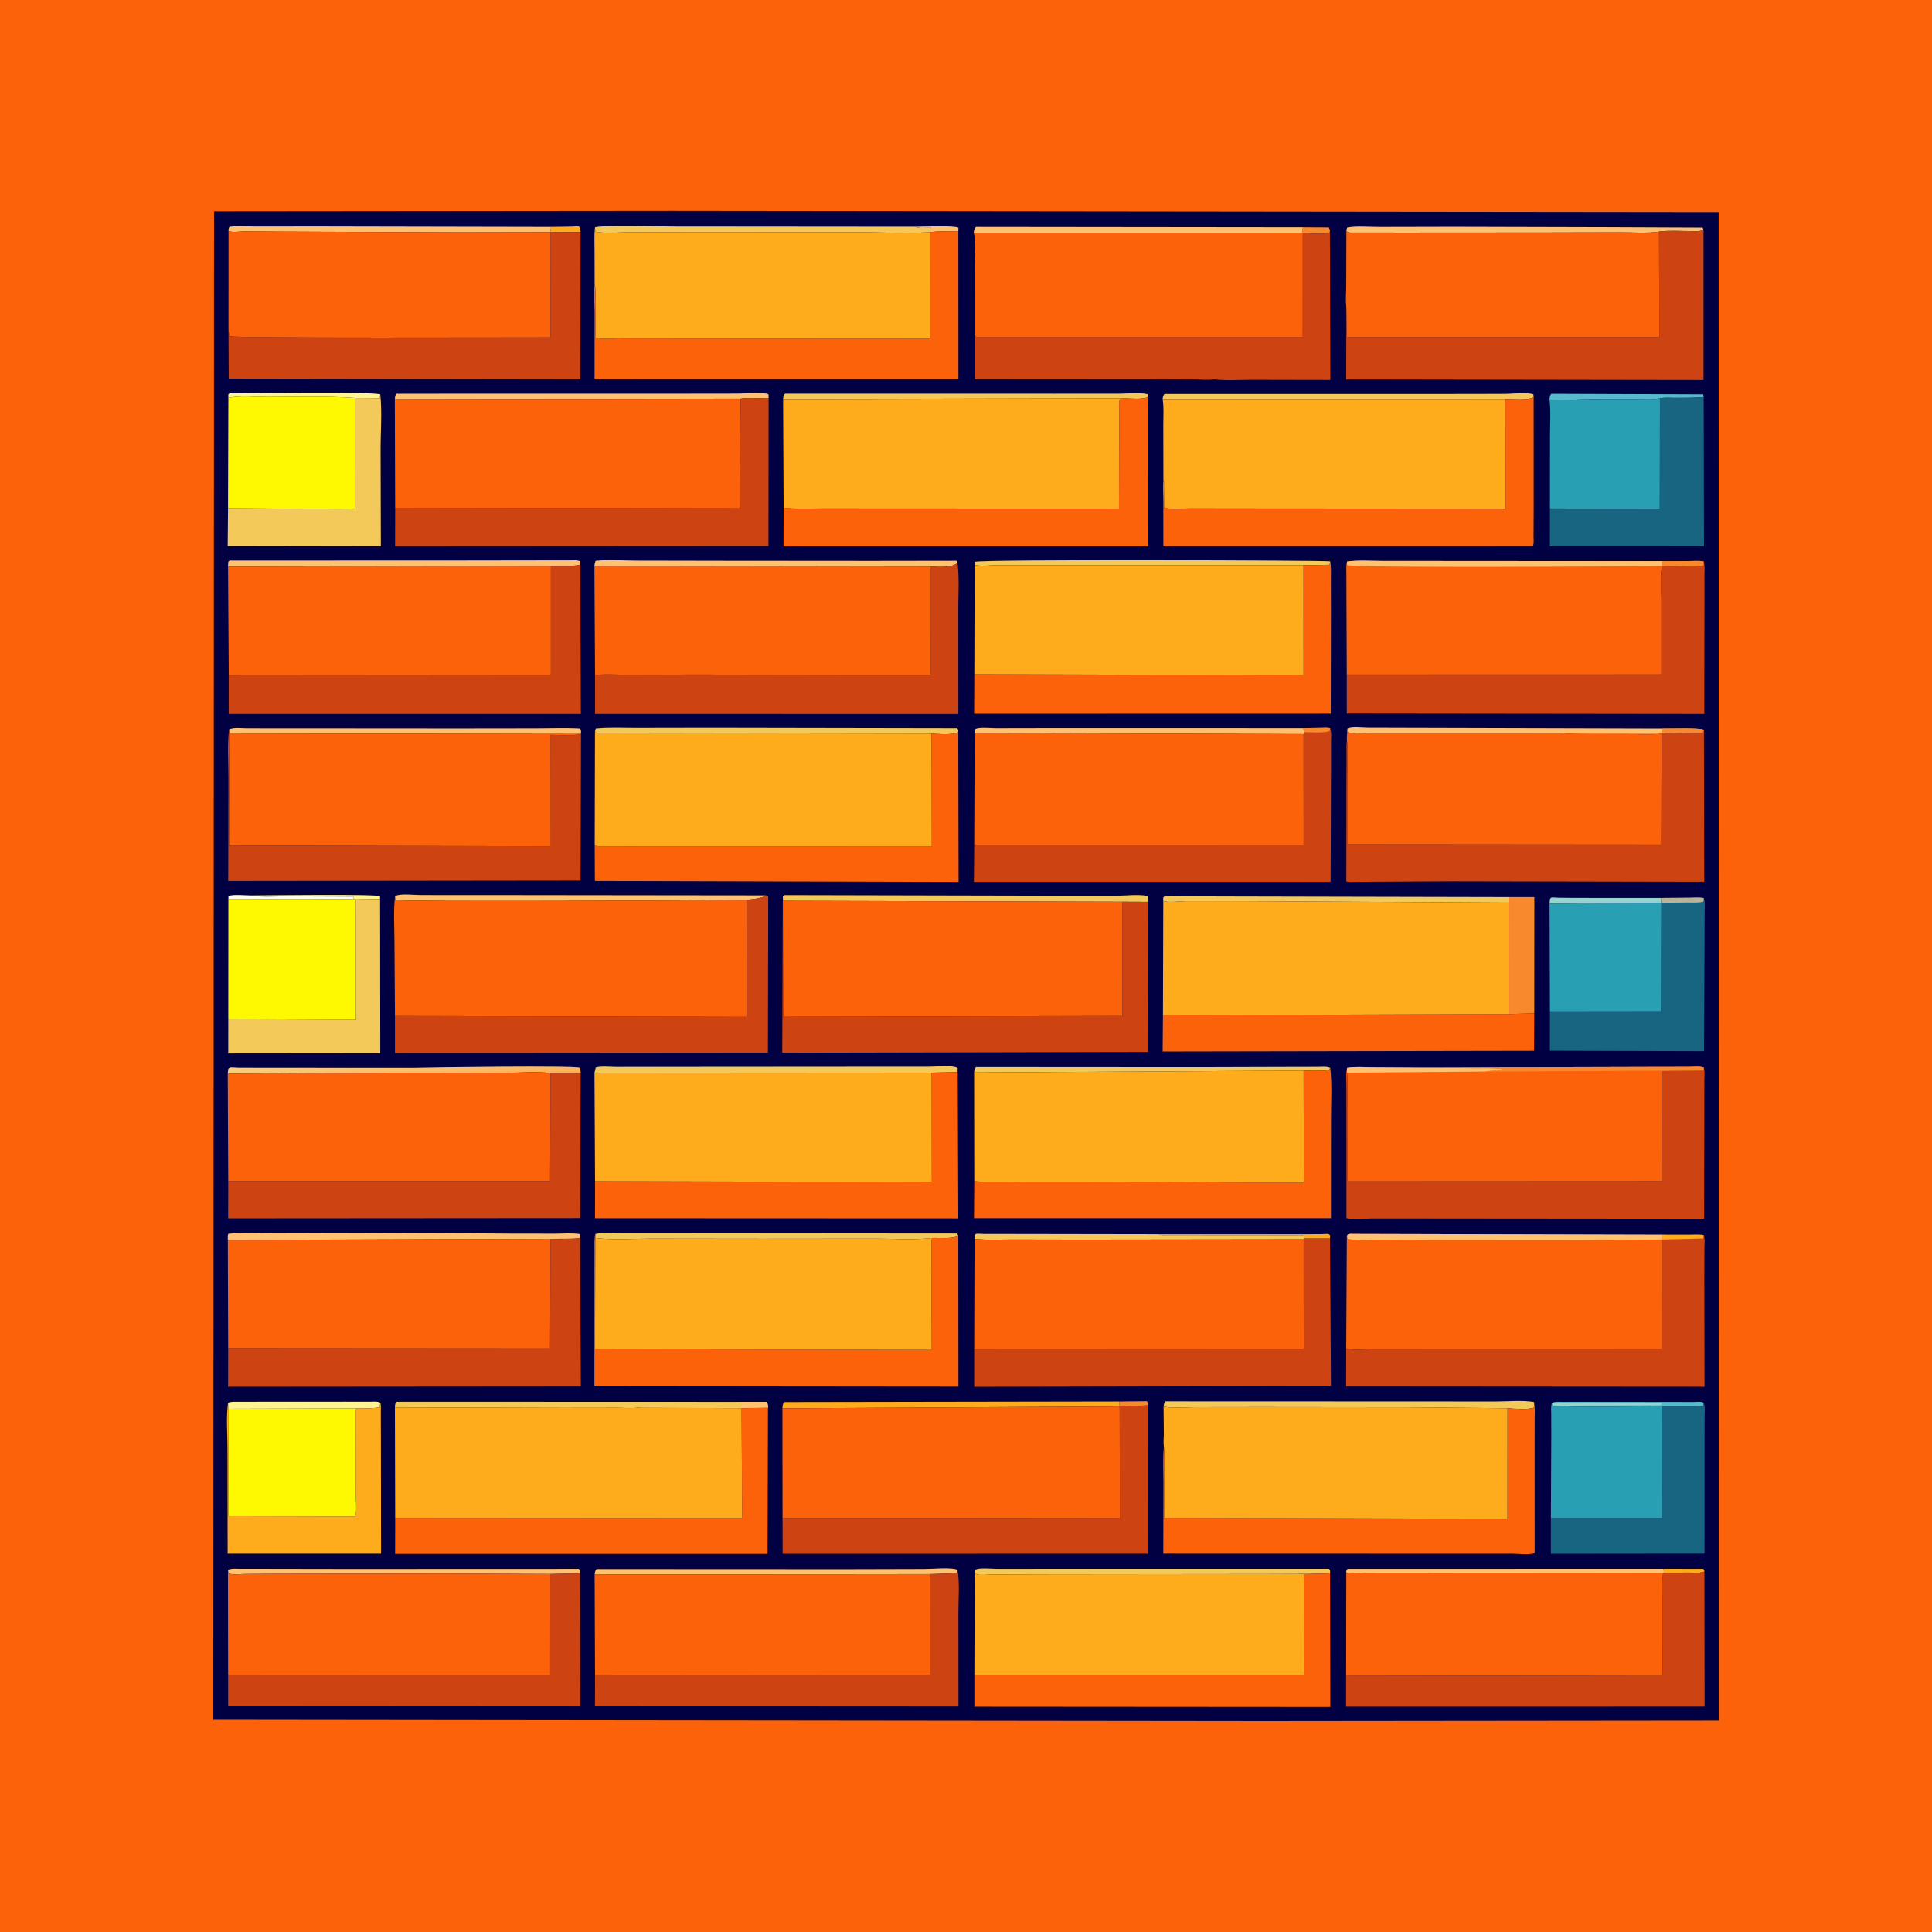 <svg version="1.1" xmlns="http://www.w3.org/2000/svg" style="display: block;" viewBox="0 0 2048 2048" width="1024" height="1024">
<defs>
	<linearGradient id="Gradient1" gradientUnits="userSpaceOnUse" x1="428.455" y1="1144.79" x2="427.585" y2="1124.17">
		<stop class="stop0" offset="0" stop-opacity="1" stop-color="rgb(255,174,81)"/>
		<stop class="stop1" offset="1" stop-opacity="1" stop-color="rgb(247,211,134)"/>
	</linearGradient>
</defs>
<path transform="translate(0,0)" fill="rgb(252,98,9)" d="M -0 -0 L 2048 0 L 2048 2048 L -0 2048 L -0 -0 z"/>
<path transform="translate(0,0)" fill="rgb(1,0,67)" d="M 712.307 223.5 L 1821.83 224.763 L 1822.08 1823.88 L 1339.5 1824.36 L 226.146 1823.08 L 226.884 223.96 L 712.307 223.5 z"/>
<path transform="translate(0,0)" fill="rgb(249,137,45)" d="M 1186.56 1485.66 L 1215.84 1485.36 C 1217.27 1487.49 1216.93 1487.44 1216.83 1489.85 L 1186.92 1491.01 L 1186.56 1485.66 z"/>
<path transform="translate(0,0)" fill="rgb(254,194,112)" d="M 970.261 240.376 C 977.482 240.385 1012.3 238.847 1016 241.512 L 1015.87 244.986 C 1006.14 245.334 995.57 244.786 985.971 246.043 L 986.567 241.5 C 982.914 241.467 972.799 242.343 970.261 240.376 z"/>
<path transform="translate(0,0)" fill="rgb(254,172,28)" d="M 1763.31 1662.98 L 1805.5 1663.03 C 1806.86 1664.72 1806.45 1663.77 1806.76 1665.87 C 1802.46 1667.73 1796.6 1667.01 1791.93 1667.03 L 1763.93 1667.08 L 1763.31 1662.98 z"/>
<path transform="translate(0,0)" fill="rgb(249,137,45)" d="M 1381.13 240.972 L 1408.5 241.13 C 1409.77 243.15 1409.73 243.624 1409.78 246.041 C 1403.81 249.233 1388.18 247.186 1381.03 247.132 L 1380.26 246.89 L 1381.13 240.972 z"/>
<path transform="translate(0,0)" fill="rgb(254,172,28)" d="M 584.148 240.582 L 607.079 240.212 C 608.453 240.19 612.302 239.674 613.5 240.108 C 614.142 240.342 614.503 241.036 615.005 241.5 L 615.466 246.011 L 583.823 246.172 L 583.287 246.081 L 584.148 240.582 z"/>
<path transform="translate(0,0)" fill="rgb(254,244,145)" d="M 265.456 949.243 C 282.168 949.168 399.687 947.638 402.781 950.089 L 402.913 953.012 L 377.029 953.416 L 375.063 953.014 L 374.587 950.493 L 303.122 950.169 C 290.995 950.125 277.289 951.366 265.456 949.243 z"/>
<path transform="translate(0,0)" fill="rgb(254,172,28)" d="M 1228.23 1308.31 L 1377.27 1308.3 L 1400.49 1308.28 C 1402.09 1308.27 1407.2 1307.71 1408.5 1308.25 C 1409.1 1308.5 1409.5 1309.09 1410 1309.5 L 1409.89 1312.9 L 1382.14 1312.9 L 1381.84 1310.08 C 1379.67 1308.88 1377.26 1309.34 1374.8 1309.34 L 1352.68 1309.33 L 1259.31 1309.26 L 1237.79 1309.25 C 1234.47 1309.24 1231.28 1309.73 1228.23 1308.31 z"/>
<path transform="translate(0,0)" fill="rgb(255,255,238)" d="M 242.104 952.895 L 242.223 950.082 C 245.319 947.74 260.767 949.216 265.456 949.243 C 277.289 951.366 290.995 950.125 303.122 950.169 L 374.587 950.493 L 375.063 953.014 L 242.104 952.895 z"/>
<path transform="translate(0,0)" fill="rgb(151,211,207)" d="M 1642.61 957.895 L 1642.99 953 C 1643.49 952.503 1643.82 951.714 1644.5 951.51 C 1645.94 951.076 1649.76 951.6 1651.38 951.624 L 1669.75 951.825 L 1761.13 951.854 L 1761.07 956.951 L 1642.61 957.895 z"/>
<path transform="translate(0,0)" fill="rgb(254,244,145)" d="M 242.09 421.869 L 242.047 418 L 243.5 416.957 C 262.981 416.942 396.415 414.958 403.144 418.118 L 402.5 422.058 L 376.69 421.908 C 345.727 419.843 314.113 420.77 283.078 420.843 C 270.547 420.872 254.14 419.026 242.09 421.869 z"/>
<path transform="translate(0,0)" fill="rgb(87,187,203)" d="M 1645.13 1487.18 C 1648.5 1485.51 1652.38 1486.07 1656.05 1486.06 L 1677.98 1486.04 L 1770.86 1486.14 L 1794.69 1486.19 C 1797.62 1486.2 1801.62 1485.68 1804.37 1486.3 L 1806.04 1486.91 L 1805.5 1490.65 L 1761.97 1490.61 C 1748.99 1490.81 1649.46 1492.22 1645.35 1489.89 L 1645.13 1487.18 z"/>
<path transform="translate(0,0)" fill="rgb(151,211,207)" d="M 1645.13 1487.18 L 1730.53 1487.21 L 1751.47 1487.3 C 1754.75 1487.31 1758.55 1486.82 1761.59 1488.05 L 1760.5 1489.59 L 1681.18 1489.94 C 1669.66 1489.94 1656.72 1491.22 1645.35 1489.89 L 1645.13 1487.18 z"/>
<path transform="translate(0,0)" fill="rgb(87,187,203)" d="M 1642.56 423.526 C 1642.9 420.895 1642.69 419.571 1644.41 417.434 L 1805.45 418.029 L 1805.98 420.95 C 1795.8 421.846 1785.65 421.747 1775.45 421.756 C 1770.3 421.761 1764.67 421.23 1759.63 422.195 C 1750.75 424.118 1740.2 422.932 1731.03 422.901 L 1683.48 423.051 C 1670.3 423.136 1655.53 424.95 1642.56 423.526 z"/>
<path transform="translate(0,0)" fill="rgb(254,244,145)" d="M 241.734 1487.03 C 245.364 1485.56 249.1 1486.01 252.96 1486 L 277.739 1485.93 L 365.973 1485.89 L 392.047 1485.93 C 394.979 1485.93 399.26 1485.35 401.993 1486.51 L 403.154 1487.05 L 402.5 1491.87 C 394.114 1493.23 385.47 1492.94 376.993 1493 L 241.969 1493.39 L 241.734 1487.03 z"/>
<path transform="translate(0,0)" fill="rgb(254,194,112)" d="M 1427.14 1667.14 C 1427.13 1664.81 1427 1664.79 1428.5 1663.03 L 1763.31 1662.98 L 1763.93 1667.08 L 1762.97 1667.31 L 1669.06 1667.18 L 1527.9 1667.09 L 1459.08 1667.14 C 1448.75 1667.19 1437.29 1668.61 1427.14 1667.14 z"/>
<path transform="translate(0,0)" fill="rgb(243,201,89)" d="M 1032.6 1136.87 C 1032.92 1134.11 1032.79 1133.31 1034.5 1131.19 L 1270.07 1131.34 L 1372.88 1131.04 L 1396.77 1131 C 1401.1 1131 1406.19 1130.3 1410.2 1132.06 L 1408.39 1134.43 C 1399.69 1135.4 1390.65 1134.9 1381.89 1134.85 L 1032.6 1136.87 z"/>
<path transform="translate(0,0)" fill="rgb(243,201,89)" d="M 1033.14 598.979 L 1033.33 595.543 C 1040.4 592.709 1406.35 593.946 1410.13 595.035 L 1409.5 598.73 L 1381.76 599.235 L 1121.94 599.164 L 1058.85 599.119 C 1050.7 599.123 1040.98 600.506 1033.14 598.979 z"/>
<path transform="translate(0,0)" fill="rgb(243,201,89)" d="M 1233.14 955.157 L 1233.06 951.514 C 1233.54 951.072 1233.92 950.483 1234.5 950.186 C 1236.06 949.39 1245.3 950.18 1247.7 950.181 L 1309.18 950.355 L 1599.09 950.989 L 1599.11 956.801 L 1320.62 955.244 L 1257.05 955.247 C 1249.83 955.273 1239.96 956.957 1233.14 955.157 z"/>
<path transform="translate(0,0)" fill="rgb(243,201,89)" d="M 1033.04 1313.14 L 1033.02 1309.51 C 1033.51 1309.03 1033.85 1308.3 1034.5 1308.06 C 1036.12 1307.47 1041.28 1308.06 1043.26 1308.06 L 1070.17 1308.06 L 1228.23 1308.31 C 1231.28 1309.73 1234.47 1309.24 1237.79 1309.25 L 1259.31 1309.26 L 1352.68 1309.33 L 1374.8 1309.34 C 1377.26 1309.34 1379.67 1308.88 1381.84 1310.08 L 1382.14 1312.9 L 1381.94 1313.71 L 1146.45 1314.01 L 1072.85 1313.87 C 1059.8 1313.84 1045.96 1314.72 1033.04 1313.14 z"/>
<path transform="translate(0,0)" fill="rgb(254,194,112)" d="M 241.678 1664.07 C 245.675 1662.33 250.249 1662.98 254.544 1662.98 L 278.389 1662.99 L 368.667 1663.14 L 613.5 1663.05 L 614.901 1664.5 L 614.817 1667.85 L 583.295 1668.54 L 472.396 1668.05 L 296.43 1668.32 L 260.254 1668.5 C 254.877 1668.56 247.29 1669.67 242.192 1667.93 L 241.678 1664.07 z"/>
<path transform="translate(0,0)" fill="rgb(254,194,112)" d="M 242.271 244.873 C 242.164 243.009 242.321 242.163 243.172 240.5 C 252.004 239.084 262.604 240.169 271.598 240.152 L 334.65 240.081 L 584.148 240.582 L 583.287 246.081 L 486.357 246.261 L 303.014 245.522 L 258.611 245.269 C 253.828 245.283 246.573 246.705 242.271 244.873 z"/>
<path transform="translate(0,0)" fill="rgb(243,201,89)" d="M 830.123 423.078 L 830.728 418.5 L 832.5 417.292 L 1118.65 417.329 L 1187.38 417.277 C 1196.3 417.27 1208.08 415.679 1216.47 417.884 L 1216.8 421.03 C 1209.94 423.802 1197.94 422.217 1190.39 422.227 L 830.123 423.078 z"/>
<path transform="translate(0,0)" fill="rgb(254,194,112)" d="M 1033.17 776.996 C 1033.15 775.251 1033.26 774.336 1033.67 772.699 C 1038.73 770.517 1049.98 771.865 1055.7 771.847 L 1112 771.742 L 1381.76 771.775 L 1382.18 776.016 L 1381.86 778.17 L 1033.17 776.996 z"/>
<path transform="translate(0,0)" fill="rgb(243,201,89)" d="M 1232.42 423.044 C 1232.88 420.588 1232.71 419.496 1234.5 417.615 L 1533.49 417.616 L 1595.51 417.514 C 1603.77 417.463 1617.89 415.574 1625.46 417.945 L 1625.75 421.021 C 1620.87 424.587 1602.37 422.893 1595.86 422.883 L 1232.42 423.044 z"/>
<path transform="translate(0,0)" fill="rgb(243,201,89)" d="M 630.697 241.049 C 635.829 238.511 703.053 240.163 713.685 240.161 L 970.261 240.376 C 972.799 242.343 982.914 241.467 986.567 241.5 L 985.971 246.043 C 961.057 247.795 935.111 246.151 910.097 246.097 L 759.035 245.968 L 668.668 246.057 C 657.133 246.066 642.227 247.871 631.043 245.5 L 630.697 241.049 z"/>
<path transform="translate(0,0)" fill="rgb(243,201,89)" d="M 631.085 1308.18 C 639.602 1305.65 652.35 1307.25 661.319 1307.25 L 728.157 1307.3 L 1014.75 1307.53 L 1015.82 1310.08 C 1009.28 1313.64 995.66 1312.01 988.022 1312.34 C 968.8 1314.51 947.746 1312.97 928.325 1312.99 L 807.864 1313.1 L 691.234 1312.96 C 671.564 1312.96 650.474 1314.69 631.053 1312.29 L 631.085 1308.18 z"/>
<path transform="translate(0,0)" fill="rgb(254,194,112)" d="M 1427.24 244.94 C 1427.3 243.469 1427.6 242.593 1428.08 241.22 C 1438.57 239.342 1451.37 240.66 1462.09 240.625 L 1541.3 240.459 L 1704.51 240.874 L 1804.91 241.297 L 1805.8 243.963 C 1801.65 245.473 1796.7 244.94 1792.31 244.968 C 1781.39 245.035 1769.45 244.063 1758.66 245.491 L 1757.31 245.779 C 1744.59 247.319 1730.34 246.234 1717.44 246.275 L 1635.29 246.463 L 1488.37 246.563 L 1431 246.506 C 1429.45 246.436 1428.45 245.84 1427.24 244.94 z"/>
<path transform="translate(0,0)" fill="rgb(243,201,89)" d="M 1033.22 1666.96 L 1033.92 1663.98 C 1038.3 1661.5 1051.04 1663.03 1056.68 1663.02 L 1127.92 1662.99 L 1408.5 1662.99 L 1409.93 1664 L 1409.97 1667.84 L 1392.82 1668.31 C 1387.59 1667.64 1381.34 1668.4 1376 1668.46 L 1343.58 1668.58 L 1106.71 1668.85 L 1051.29 1669.09 C 1047.74 1669.1 1038.37 1670.2 1035.5 1668.93 C 1034.58 1668.53 1033.98 1667.62 1033.22 1666.96 z"/>
<path transform="translate(0,0)" fill="rgb(254,194,112)" d="M 1428.15 775.933 L 1428.35 772.288 C 1432.58 769.789 1444.27 771.325 1449.7 771.331 L 1512.68 771.495 L 1762.02 772.151 C 1769.06 772.363 1803.04 771.17 1805.72 773.44 L 1806.23 774.015 L 1805 776.724 L 1776.28 777.072 C 1771.52 777.075 1765.98 776.469 1761.4 777.525 C 1749.61 779.418 1735.52 778.018 1723.49 777.985 C 1700.42 777.922 1676.99 778.604 1653.98 777.181 L 1497.25 777.149 L 1450.52 777.117 C 1443.7 777.104 1434.38 778.385 1428.15 775.933 z"/>
<path transform="translate(0,0)" fill="rgb(249,137,45)" d="M 1762.02 772.151 C 1769.06 772.363 1803.04 771.17 1805.72 773.44 L 1806.23 774.015 L 1805 776.724 L 1776.28 777.072 C 1771.52 777.075 1765.98 776.469 1761.4 777.525 C 1749.61 779.418 1735.52 778.018 1723.49 777.985 C 1700.42 777.922 1676.99 778.604 1653.98 777.181 C 1662.4 776.169 1671.65 776.917 1680.18 776.94 L 1736.6 777.29 C 1744.47 777.296 1753.79 778.073 1761.48 776.5 L 1762.02 772.151 z"/>
<path transform="translate(0,0)" fill="rgb(254,194,112)" d="M 630.323 1669.08 C 630.741 1666.32 630.612 1665.37 632.5 1663.24 L 896.68 1663.36 L 979.739 1663.14 C 989.778 1663.12 1002.18 1661.64 1012 1663.14 C 1013.44 1663.36 1013.84 1663.62 1015.01 1664.16 L 1014.5 1667.68 L 986.054 1668.64 L 630.323 1669.08 z"/>
<path transform="translate(0,0)" fill="rgb(254,194,112)" d="M 418.744 950.097 C 419.861 949.451 420.063 949.243 421.512 948.929 C 428.377 947.443 439.295 948.831 446.546 948.823 L 518 948.84 L 811.996 949.176 C 807.679 952.572 797.478 953.081 791.951 953.753 C 754.01 954.597 422.501 955.952 419.099 954 L 418.744 950.097 z"/>
<path transform="translate(0,0)" fill="rgb(243,201,89)" d="M 630.694 775.126 L 631.542 772.19 C 645.421 770.716 660.191 771.579 674.17 771.529 L 753.562 771.392 L 1014.5 771.851 C 1016.26 773.601 1015.75 773.717 1015.79 776.072 C 1009.95 779.533 994.331 777.943 987.419 777.657 L 632.526 777.077 L 630.694 775.126 z"/>
<path transform="translate(0,0)" fill="rgb(243,201,89)" d="M 829.997 954.856 L 829.881 950 C 831.954 948.566 831.633 948.88 833.972 948.883 L 1113.75 949.508 L 1183.68 949.535 C 1193.38 949.496 1206.17 947.881 1215.57 949.643 L 1216.5 949.879 L 1217.3 955.958 L 1189.6 955.842 L 829.997 954.856 z"/>
<path transform="translate(0,0)" fill="rgb(254,194,112)" d="M 1032.18 246.81 C 1032.69 244.136 1032.53 242.589 1034.5 240.592 L 1381.13 240.972 L 1380.26 246.89 L 1032.18 246.81 z"/>
<path transform="translate(0,0)" fill="url(#Gradient1)" d="M 438.247 1131.99 C 455.257 1131.48 610.695 1129.31 615.007 1132 L 615.635 1137.68 L 583.614 1137.66 C 570.042 1135.43 553.554 1137.17 539.584 1137.16 L 413.581 1137.11 L 241.428 1138.11 L 242.023 1133 C 242.515 1132.61 242.914 1132.06 243.5 1131.83 C 245.181 1131.18 250.825 1131.85 252.818 1131.86 L 284.546 1131.92 L 438.247 1131.99 z"/>
<path transform="translate(0,0)" fill="rgb(254,172,28)" d="M 829.392 1492.88 C 829.715 1489.85 829.409 1488.55 831.5 1486.25 L 1186.56 1485.66 L 1186.92 1491.01 L 829.392 1492.88 z"/>
<path transform="translate(0,0)" fill="rgb(254,194,112)" d="M 241.513 1314.3 C 241.419 1312.01 241.374 1310.22 241.902 1307.96 C 248.194 1305.25 513.324 1307.52 543.321 1307.65 L 589.24 1307.71 C 597.417 1307.7 606.73 1306.83 614.767 1308.19 L 614.95 1312.13 C 610.126 1313.21 605.274 1313.07 600.356 1313.12 L 241.513 1314.3 z"/>
<path transform="translate(0,0)" fill="rgb(254,194,112)" d="M 418.518 423.199 C 418.825 420.65 418.646 419.512 420.224 417.367 L 516.969 417.283 L 698.404 417.317 L 781.363 417.211 C 790.821 417.19 803.299 415.602 812.5 417.237 C 813.532 417.421 813.892 417.712 814.697 418.195 L 814.776 421.847 L 795.034 422.25 C 791.91 422.299 788.01 421.859 785.061 422.638 L 418.518 423.199 z"/>
<path transform="translate(0,0)" fill="rgb(254,194,112)" d="M 241.758 600.686 L 241.963 595.5 L 243.5 594.207 L 489.521 594.119 L 576.59 593.991 L 602.774 593.978 C 606.9 593.979 611.322 593.358 615.166 595.004 L 614.5 598.967 C 604.637 600.451 593.963 599.815 583.979 599.927 L 241.758 600.686 z"/>
<path transform="translate(0,0)" fill="rgb(254,194,112)" d="M 242.863 773.07 C 247.813 770.703 256.337 771.931 261.974 771.929 L 309.124 771.94 L 484.922 772.064 L 568.996 771.958 C 584.267 771.939 599.771 771.316 615 772.165 C 616.141 774.328 615.937 775.258 615.876 777.741 L 615.227 778.024 L 243.313 777.427 L 242.863 773.07 z"/>
<path transform="translate(0,0)" fill="rgb(254,194,112)" d="M 630.085 600.033 C 630.34 598.006 630.524 596.349 631.427 594.5 C 645.19 592.837 660.807 594.263 674.74 594.273 L 767.459 594.438 L 924.5 594.564 L 1014.45 594.43 L 1015.05 596.929 C 1008.24 602.098 995.188 601.071 986.821 600.575 L 630.085 600.033 z"/>
<path transform="translate(0,0)" fill="rgb(243,201,89)" d="M 630.163 1137.29 L 631.5 1131.58 C 637.648 1129.91 646.381 1131.03 652.785 1131.02 L 703.062 1130.99 L 909.892 1130.84 L 984.915 1130.81 C 992.378 1130.81 1008.95 1128.87 1015.21 1132.07 L 1014.5 1136.52 L 987.564 1137.04 L 630.163 1137.29 z"/>
<path transform="translate(0,0)" fill="rgb(243,201,89)" d="M 1233.46 1491.24 C 1233.89 1488.7 1233.73 1487.52 1235.47 1485.5 L 1514.02 1485.6 L 1585.9 1485.65 C 1598.76 1485.6 1613.4 1484.14 1626.05 1486.16 L 1626.18 1492 C 1621.77 1494.58 1603.8 1493.32 1598.04 1492.8 L 1492.47 1491.84 L 1335.41 1491.66 L 1267 1491.76 C 1256.19 1491.79 1244.05 1493.1 1233.46 1491.24 z"/>
<path transform="translate(0,0)" fill="rgb(243,201,89)" d="M 418.617 1491.96 C 418.854 1489.13 418.478 1488.03 420.5 1485.95 L 781.305 1486.07 L 812.5 1486.1 C 814.15 1488.39 813.985 1489.46 814.211 1492.22 L 786.075 1492.77 L 676.714 1492.17 C 669.564 1493.15 661.095 1492.33 653.827 1492.37 L 597.464 1492.46 L 418.617 1491.96 z"/>
<path transform="translate(0,0)" fill="rgb(254,194,112)" d="M 781.305 1486.07 L 812.5 1486.1 C 814.15 1488.39 813.985 1489.46 814.211 1492.22 L 786.075 1492.77 L 676.714 1492.17 C 687.68 1490.68 699.996 1491.73 711.106 1491.74 L 785.49 1491.5 L 786.075 1488 C 784.546 1487.05 783.004 1486.63 781.305 1486.07 z"/>
<path transform="translate(0,0)" fill="rgb(249,137,45)" d="M 1599.09 950.989 L 1626.51 950.961 L 1626.41 1074.3 L 1599.09 1075.01 L 1599.11 956.801 L 1599.09 950.989 z"/>
<path transform="translate(0,0)" fill="rgb(243,201,89)" d="M 402.913 953.012 L 403.093 1116.45 L 241.969 1116.6 L 242.001 1080.23 L 377.218 1080.93 L 377.029 953.416 L 402.913 953.012 z"/>
<path transform="translate(0,0)" fill="rgb(243,201,89)" d="M 403.144 418.118 C 405.159 437.248 403.381 458.298 403.45 477.625 L 403.72 579.083 L 241.353 578.826 L 241.733 538.641 L 376.618 539.715 L 376.69 421.908 L 402.5 422.058 L 403.144 418.118 z"/>
<path transform="translate(0,0)" fill="rgb(254,172,28)" d="M 241.734 1487.03 L 241.969 1493.39 L 242.235 1607.24 L 376.416 1607.56 C 378.636 1604.11 377.045 1586.88 377.042 1582.1 L 376.993 1493 C 385.47 1492.94 394.114 1493.23 402.5 1491.87 L 403.154 1487.05 C 404.163 1489.69 403.649 1493.98 403.662 1496.89 L 403.759 1524.11 L 403.938 1646.9 L 241.312 1646.93 L 241.145 1535.77 C 241.154 1520.07 239.594 1502.52 241.734 1487.03 z"/>
<path transform="translate(0,0)" fill="rgb(24,101,130)" d="M 1806.04 1486.91 C 1807.73 1491.34 1806.97 1497.12 1806.96 1501.88 L 1806.92 1534.44 L 1806.86 1646.89 L 1644 1647.04 L 1644.02 1609.08 L 1761.85 1609.05 L 1761.97 1490.61 L 1805.5 1490.65 L 1806.04 1486.91 z"/>
<path transform="translate(0,0)" fill="rgb(24,101,130)" d="M 1759.63 422.195 C 1764.67 421.23 1770.3 421.761 1775.45 421.756 C 1785.65 421.747 1795.8 421.846 1805.98 420.95 L 1806.31 578.922 L 1642.97 578.955 L 1643.02 538.984 L 1759.42 539.14 L 1759.63 422.195 z"/>
<path transform="translate(0,0)" fill="rgb(24,101,130)" d="M 1761.13 951.854 L 1791.1 951.612 C 1795.79 951.581 1801.5 950.968 1806.04 951.998 C 1807.78 956.243 1806.99 962.399 1806.98 967.028 L 1806.9 997.731 L 1806.31 1114.23 L 1642.95 1113.77 L 1643.03 1072.19 L 1760.76 1072.05 L 1761.07 956.951 L 1761.13 951.854 z"/>
<path transform="translate(0,0)" fill="rgb(186,181,152)" d="M 1761.13 951.854 L 1791.1 951.612 C 1795.79 951.581 1801.5 950.968 1806.04 951.998 L 1805.73 955.801 C 1800.25 957.149 1794.13 956.636 1788.51 956.676 L 1761.07 956.951 L 1761.13 951.854 z"/>
<path transform="translate(0,0)" fill="rgb(41,159,179)" d="M 1642.56 423.526 C 1655.53 424.95 1670.3 423.136 1683.48 423.051 L 1731.03 422.901 C 1740.2 422.932 1750.75 424.118 1759.63 422.195 L 1759.42 539.14 L 1643.02 538.984 L 1643.06 463.146 C 1643.07 450.2 1644.07 436.367 1642.56 423.526 z"/>
<path transform="translate(0,0)" fill="rgb(41,159,179)" d="M 1642.61 957.895 L 1761.07 956.951 L 1760.76 1072.05 L 1643.03 1072.19 L 1642.61 957.895 z"/>
<path transform="translate(0,0)" fill="rgb(41,159,179)" d="M 1645.13 1487.18 L 1645.35 1489.89 C 1649.46 1492.22 1748.99 1490.81 1761.97 1490.61 L 1761.85 1609.05 L 1644.02 1609.08 L 1644.44 1521.2 L 1644.37 1499.3 C 1644.35 1495.42 1643.81 1490.85 1645.13 1487.18 z"/>
<path transform="translate(0,0)" fill="rgb(252,98,9)" d="M 1626.41 1074.3 L 1626.23 1113.86 L 1232.46 1114.56 L 1232.78 1076.25 L 1599.09 1075.01 L 1626.41 1074.3 z"/>
<path transform="translate(0,0)" fill="rgb(254,249,1)" d="M 241.969 1493.39 L 376.993 1493 L 377.042 1582.1 C 377.045 1586.88 378.636 1604.11 376.416 1607.56 L 242.235 1607.24 L 241.969 1493.39 z"/>
<path transform="translate(0,0)" fill="rgb(205,67,17)" d="M 1015.01 1664.16 C 1017.51 1678.08 1015.9 1695.02 1015.95 1709.3 L 1016 1808.96 L 630.694 1808.74 L 630.761 1775.85 L 986.014 1775.58 L 986.054 1668.64 L 1014.5 1667.68 L 1015.01 1664.16 z"/>
<path transform="translate(0,0)" fill="rgb(205,67,17)" d="M 583.295 1668.54 L 614.817 1667.85 L 615.172 1808.83 L 241.864 1808.61 L 241.831 1775.32 L 583.213 1775.51 L 583.295 1668.54 z"/>
<path transform="translate(0,0)" fill="rgb(252,98,9)" d="M 1392.82 1668.31 L 1409.97 1667.84 L 1410.22 1809.46 L 1032.86 1809.19 L 1032.87 1775.19 L 1382.67 1775.19 L 1382.12 1668.77 L 1392.82 1668.31 z"/>
<path transform="translate(0,0)" fill="rgb(254,249,1)" d="M 242.09 421.869 C 254.14 419.026 270.547 420.872 283.078 420.843 C 314.113 420.77 345.727 419.843 376.69 421.908 L 376.618 539.715 L 241.733 538.641 L 242.09 421.869 z"/>
<path transform="translate(0,0)" fill="rgb(254,249,1)" d="M 242.104 952.895 L 375.063 953.014 L 377.029 953.416 L 377.218 1080.93 L 242.001 1080.23 L 242.104 952.895 z"/>
<path transform="translate(0,0)" fill="rgb(205,67,17)" d="M 1763.93 1667.08 L 1791.93 1667.03 C 1796.6 1667.01 1802.46 1667.73 1806.76 1665.87 L 1806.95 1809.08 L 1426.92 1809.13 L 1426.96 1776.1 L 1762.35 1776.6 L 1762.52 1703.4 C 1762.48 1692.39 1761.35 1680.13 1762.7 1669.25 L 1762.97 1667.31 L 1763.93 1667.08 z"/>
<path transform="translate(0,0)" fill="rgb(252,98,9)" d="M 1015.79 776.072 L 1016.15 934.874 L 630.566 933.803 L 630.408 895.962 C 634.264 898.223 641.583 897.202 646.195 897.211 L 684.861 897.362 L 987.766 897.386 L 987.419 777.657 C 994.331 777.943 1009.95 779.533 1015.79 776.072 z"/>
<path transform="translate(0,0)" fill="rgb(205,67,17)" d="M 242.863 773.07 L 243.313 777.427 L 242.775 896.36 L 583.869 897.155 L 583.761 778.9 C 593.429 778.949 605.983 780.542 615.227 778.024 L 615.876 777.741 L 615.429 933.399 L 241.938 933.838 L 242.16 826.004 C 242.191 808.843 240.662 790.046 242.863 773.07 z"/>
<path transform="translate(0,0)" fill="rgb(252,98,9)" d="M 1410.2 1132.06 C 1412.12 1149.76 1410.91 1168.66 1410.95 1186.49 L 1410.89 1291.39 L 1032.48 1291.38 L 1032.76 1252.07 C 1046.17 1253.51 1060.26 1252.67 1073.77 1252.68 L 1145.41 1252.78 L 1382.1 1253.77 L 1381.89 1134.85 C 1390.65 1134.9 1399.69 1135.4 1408.39 1134.43 L 1410.2 1132.06 z"/>
<path transform="translate(0,0)" fill="rgb(252,98,9)" d="M 1015.21 1132.07 L 1015.83 1291.58 L 630.718 1291.42 L 630.774 1252.17 L 987.786 1253.05 L 987.564 1137.04 L 1014.5 1136.52 L 1015.21 1132.07 z"/>
<path transform="translate(0,0)" fill="rgb(205,67,17)" d="M 811.996 949.176 L 814.346 950.524 L 814.022 1115.85 L 418.678 1116.17 L 418.663 1077.05 L 791.844 1077.93 L 791.951 953.753 C 797.478 953.081 807.679 952.572 811.996 949.176 z"/>
<path transform="translate(0,0)" fill="rgb(252,98,9)" d="M 786.075 1492.77 L 814.211 1492.22 L 814.088 1493.3 L 813.662 1647.12 L 418.833 1647.16 L 418.919 1609.02 L 786.779 1609.27 L 786.075 1492.77 z"/>
<path transform="translate(0,0)" fill="rgb(252,98,9)" d="M 1626.05 1486.16 C 1627.45 1491.67 1626.81 1497.92 1626.82 1503.58 L 1626.79 1535.73 L 1626.81 1646.41 C 1620.68 1648.51 1608.98 1646.97 1602.32 1646.97 L 1535.74 1646.97 L 1233.14 1646.89 L 1233.32 1572.85 C 1233.35 1560.09 1232.45 1546.46 1233.77 1533.81 C 1234.9 1541.96 1234.15 1551.04 1234.14 1559.32 L 1234.08 1608.96 L 1597.96 1610 L 1598.04 1492.8 C 1603.8 1493.32 1621.77 1494.58 1626.18 1492 L 1626.05 1486.16 z"/>
<path transform="translate(0,0)" fill="rgb(205,67,17)" d="M 1189.6 955.842 L 1217.3 955.958 L 1216.97 1115.08 L 829.224 1115.87 L 829.775 956.112 L 829.882 957.133 L 830.283 1077.85 L 1189.74 1077.01 L 1189.6 955.842 z"/>
<path transform="translate(0,0)" fill="rgb(205,67,17)" d="M 1382.14 1312.9 L 1409.89 1312.9 L 1410.86 1469.3 L 1032.67 1470.1 L 1032.69 1430.09 L 1381.99 1429.92 L 1381.94 1313.71 L 1382.14 1312.9 z"/>
<path transform="translate(0,0)" fill="rgb(205,67,17)" d="M 615.635 1137.68 L 615.535 1138.62 L 615.068 1291.3 L 241.873 1291.56 L 241.964 1252.08 L 583.14 1252.07 L 583.614 1137.66 L 615.635 1137.68 z"/>
<path transform="translate(0,0)" fill="rgb(205,67,17)" d="M 1381.76 771.775 L 1400.29 771.471 C 1403.4 771.429 1407.11 770.897 1410.06 771.964 C 1411.71 776.53 1410.93 783.013 1410.93 787.883 L 1410.93 819.067 L 1410.51 934.843 L 1032.37 934.871 L 1032.72 895.932 L 1381.94 895.894 L 1381.86 778.17 L 1382.18 776.016 L 1381.76 771.775 z"/>
<path transform="translate(0,0)" fill="rgb(249,137,45)" d="M 1381.76 771.775 L 1400.29 771.471 C 1403.4 771.429 1407.11 770.897 1410.06 771.964 L 1409.45 774.963 C 1401.51 777.35 1390.54 776.014 1382.18 776.016 L 1381.76 771.775 z"/>
<path transform="translate(0,0)" fill="rgb(205,67,17)" d="M 1186.92 1491.01 L 1216.83 1489.85 L 1217 1646.96 L 829.611 1647.05 L 829.537 1609.32 L 1187.15 1608.95 L 1186.92 1491.01 z"/>
<path transform="translate(0,0)" fill="rgb(252,98,9)" d="M 631.085 1308.18 L 631.053 1312.29 L 630.7 1430.09 L 987.643 1430.85 L 987.294 1347.58 L 987.342 1323.5 C 987.372 1320.05 986.908 1315.6 988.022 1312.34 C 995.66 1312.01 1009.28 1313.64 1015.82 1310.08 L 1015.97 1469.91 L 630.087 1469.53 L 630.124 1358.27 L 630.17 1326.21 C 630.189 1320.32 629.658 1313.91 631.085 1308.18 z"/>
<path transform="translate(0,0)" fill="rgb(252,98,9)" d="M 1410.13 595.035 C 1411.25 601.126 1410.79 607.676 1410.81 613.865 L 1410.87 646.971 L 1410.69 756.474 L 1032.6 756.563 L 1032.83 714.748 L 1381.82 715.768 L 1381.76 599.235 L 1409.5 598.73 L 1410.13 595.035 z"/>
<path transform="translate(0,0)" fill="rgb(205,67,17)" d="M 614.95 1312.13 L 615.72 1469.75 L 241.803 1470.05 L 241.893 1429.11 L 583.117 1429.35 L 583.596 1313.72 L 600.356 1313.12 C 605.274 1313.07 610.126 1313.21 614.95 1312.13 z"/>
<path transform="translate(0,0)" fill="rgb(252,98,9)" d="M 1216.8 421.03 L 1217 579.108 L 830.545 579.149 L 830.671 538.148 C 844.235 539.737 858.584 538.903 872.248 538.919 L 945.589 538.981 L 1186.17 539.067 L 1186.47 459.746 L 1186.43 435.496 C 1186.43 431.514 1185.92 427.017 1187.12 423.186 L 1190.39 422.227 C 1197.94 422.217 1209.94 423.802 1216.8 421.03 z"/>
<path transform="translate(0,0)" fill="rgb(205,67,17)" d="M 615.166 595.004 L 615.729 756.771 L 242.432 756.781 L 242.507 716.016 L 583.957 715.742 L 583.979 599.927 C 593.963 599.815 604.637 600.451 614.5 598.967 L 615.166 595.004 z"/>
<path transform="translate(0,0)" fill="rgb(252,98,9)" d="M 1625.75 421.021 L 1625.78 540.209 L 1625.65 568.129 C 1625.63 571.508 1626.23 575.878 1625 578.978 L 1233.2 579.015 L 1233.17 530.992 C 1233.16 524.03 1232.4 516.112 1233.26 509.295 L 1233.84 509.823 L 1233.99 537.734 C 1239.76 540.431 1254.41 538.85 1261.12 538.864 L 1328.67 538.949 L 1595.98 539.141 L 1595.86 422.883 C 1602.37 422.893 1620.87 424.587 1625.75 421.021 z"/>
<path transform="translate(0,0)" fill="rgb(205,67,17)" d="M 785.061 422.638 C 788.01 421.859 791.91 422.299 795.034 422.25 L 814.776 421.847 L 814.608 578.772 L 418.827 579.021 L 418.883 538.216 L 784.241 538.808 L 785.061 422.638 z"/>
<path transform="translate(0,0)" fill="rgb(205,67,17)" d="M 986.821 600.575 C 995.188 601.071 1008.24 602.098 1015.05 596.929 C 1017.1 613.124 1015.75 631.182 1015.82 647.585 L 1015.87 756.839 L 630.811 756.769 L 630.779 715.666 C 641.329 714.245 653.492 715.306 664.198 715.283 L 736.391 715.096 L 986.774 715.517 L 986.821 600.575 z"/>
<path transform="translate(0,0)" fill="rgb(205,67,17)" d="M 583.823 246.172 L 615.466 246.011 L 615.112 402.08 L 242.458 401.521 L 242.23 350.446 L 243.298 356.5 C 246.361 358.789 550.933 357.724 583.531 357.778 L 583.698 247.63 L 583.823 246.172 z"/>
<path transform="translate(0,0)" fill="rgb(252,98,9)" d="M 985.971 246.043 C 995.57 244.786 1006.14 245.334 1015.87 244.986 L 1015.97 402.047 L 630.251 402.095 L 630.286 332.202 C 630.292 322.657 629.165 311.614 630.335 302.216 C 632.494 305.159 631.085 350.378 631.097 357.849 C 636.556 360.207 649.137 358.807 655.387 358.832 L 726.473 358.976 L 986.033 359.129 L 985.971 246.043 z"/>
<path transform="translate(0,0)" fill="rgb(205,67,17)" d="M 1409.78 246.041 L 1410.27 402.87 L 1327.06 402.709 C 1314.02 402.676 1299.63 403.81 1286.77 402.17 C 1280.69 403.282 1272.69 402.328 1266.44 402.299 L 1219.12 402.132 L 1033.04 402.012 L 1033.01 355.053 L 1035 357.222 L 1381 357.223 L 1381.03 247.132 C 1388.18 247.186 1403.81 249.233 1409.78 246.041 z"/>
<path transform="translate(0,0)" fill="rgb(205,67,17)" d="M 1806.23 774.015 L 1806.61 934.683 L 1540.47 934.178 L 1458.22 934.615 L 1436.83 934.805 C 1433.78 934.838 1430.06 935.305 1427.18 934.341 L 1427.29 829.399 L 1427.44 800.855 C 1427.47 795.631 1427.03 789.865 1427.82 784.735 C 1429.34 796.483 1428.24 809.535 1428.24 821.413 L 1428.16 895.05 L 1761.03 895.324 L 1761.4 777.525 C 1765.98 776.469 1771.52 777.075 1776.28 777.072 L 1805 776.724 L 1806.23 774.015 z"/>
<path transform="translate(0,0)" fill="rgb(205,67,17)" d="M 1806.28 1131.92 C 1807.3 1135.85 1806.7 1141.53 1806.7 1145.66 L 1806.69 1174.3 L 1806.44 1291.94 L 1517.26 1291.69 L 1455.23 1291.64 C 1446.83 1291.67 1435.22 1293.3 1427.33 1291.38 L 1427.28 1185.26 L 1427.17 1149.96 C 1427.16 1144.22 1426.32 1137.52 1427.94 1132.02 L 1427.88 1137.09 C 1429.21 1149.22 1428.2 1162.43 1428.2 1174.67 L 1428.23 1252.35 L 1761.89 1252.19 L 1761.67 1136.1 L 1761.76 1135.16 L 1805.46 1134.86 L 1806.28 1131.92 z"/>
<path transform="translate(0,0)" fill="rgb(205,67,17)" d="M 1762 1308.83 L 1790.01 1308.88 C 1795.11 1308.89 1801 1308.34 1805.99 1309.29 C 1807.56 1313.38 1806.79 1318.9 1806.77 1323.28 L 1806.68 1353.9 L 1806.87 1470.01 L 1426.96 1469.73 L 1427.06 1429.22 C 1432.84 1431.8 1447.44 1430.09 1454.24 1430.1 L 1524.27 1430.07 L 1761.96 1430.01 L 1761.92 1313.95 L 1762 1308.83 z"/>
<path transform="translate(0,0)" fill="rgb(254,172,28)" d="M 1762 1308.83 L 1790.01 1308.88 C 1795.11 1308.89 1801 1308.34 1805.99 1309.29 L 1805.5 1312.8 L 1761.92 1313.95 L 1762 1308.83 z"/>
<path transform="translate(0,0)" fill="rgb(205,67,17)" d="M 1761.96 594.815 L 1790 594.738 C 1795.07 594.73 1801.03 594.121 1805.97 595.11 C 1807.47 599.913 1806.79 605.823 1806.8 610.847 L 1806.81 639.688 L 1806.62 756.778 L 1427.68 756.332 L 1427.67 715.103 L 1761.12 715.01 L 1761.13 634.647 C 1761.14 624.644 1759.43 611.138 1761.67 601.678 L 1762.03 600.298 L 1761.3 600.047 L 1761.96 594.815 z"/>
<path transform="translate(0,0)" fill="rgb(249,137,45)" d="M 1761.96 594.815 L 1790 594.738 C 1795.07 594.73 1801.03 594.121 1805.97 595.11 L 1805.72 599.5 C 1791.78 602.102 1776.22 598.978 1762.03 600.298 L 1761.3 600.047 L 1761.96 594.815 z"/>
<path transform="translate(0,0)" fill="rgb(205,67,17)" d="M 1758.66 245.491 C 1769.45 244.063 1781.39 245.035 1792.31 244.968 C 1796.7 244.94 1801.65 245.473 1805.8 243.963 L 1805.83 402.929 L 1427.06 402.348 L 1427.17 325.493 L 1427.78 357.613 L 1758.99 357.597 L 1758.66 245.491 z"/>
<path transform="translate(0,0)" fill="rgb(252,98,9)" d="M 241.678 1664.07 L 242.192 1667.93 C 247.29 1669.67 254.877 1668.56 260.254 1668.5 L 296.43 1668.32 L 472.396 1668.05 L 583.295 1668.54 L 583.213 1775.51 L 241.831 1775.32 L 241.678 1664.07 z"/>
<path transform="translate(0,0)" fill="rgb(252,98,9)" d="M 1427.14 1667.14 C 1437.29 1668.61 1448.75 1667.19 1459.08 1667.14 L 1527.9 1667.09 L 1669.06 1667.18 L 1762.97 1667.31 L 1762.7 1669.25 C 1761.35 1680.13 1762.48 1692.39 1762.52 1703.4 L 1762.35 1776.6 L 1426.96 1776.1 L 1427.14 1667.14 z"/>
<path transform="translate(0,0)" fill="rgb(252,98,9)" d="M 1427.24 244.94 C 1428.45 245.84 1429.45 246.436 1431 246.506 L 1488.37 246.563 L 1635.29 246.463 L 1717.44 246.275 C 1730.34 246.234 1744.59 247.319 1757.31 245.779 L 1758.66 245.491 L 1758.99 357.597 L 1427.78 357.613 L 1427.17 325.493 C 1426.16 318.304 1427.09 309.631 1427.08 302.226 L 1427.24 244.94 z"/>
<path transform="translate(0,0)" fill="rgb(254,172,28)" d="M 1033.22 1666.96 C 1033.98 1667.62 1034.58 1668.53 1035.5 1668.93 C 1038.37 1670.2 1047.74 1669.1 1051.29 1669.09 L 1106.71 1668.85 L 1343.58 1668.58 L 1376 1668.46 C 1381.34 1668.4 1387.59 1667.64 1392.82 1668.31 L 1382.12 1668.77 L 1382.67 1775.19 L 1032.87 1775.19 L 1033.22 1666.96 z"/>
<path transform="translate(0,0)" fill="rgb(252,98,9)" d="M 630.323 1669.08 L 986.054 1668.64 L 986.014 1775.58 L 630.761 1775.85 L 630.323 1669.08 z"/>
<path transform="translate(0,0)" fill="rgb(252,98,9)" d="M 242.271 244.873 C 246.573 246.705 253.828 245.283 258.611 245.269 L 303.014 245.522 L 486.357 246.261 L 583.287 246.081 L 583.823 246.172 L 583.698 247.63 L 583.531 357.778 C 550.933 357.724 246.361 358.789 243.298 356.5 L 242.23 350.446 L 242.271 244.873 z"/>
<path transform="translate(0,0)" fill="rgb(252,98,9)" d="M 1032.18 246.81 L 1380.26 246.89 L 1381.03 247.132 L 1381 357.223 L 1035 357.222 L 1033.01 355.053 L 1033.08 280.685 C 1033.08 270.896 1035.03 256.016 1032.18 246.81 z"/>
<path transform="translate(0,0)" fill="rgb(252,98,9)" d="M 413.581 1137.11 L 539.584 1137.16 C 553.554 1137.17 570.042 1135.43 583.614 1137.66 L 583.14 1252.07 L 241.964 1252.08 L 241.428 1138.11 L 413.581 1137.11 z"/>
<path transform="translate(0,0)" fill="rgb(252,98,9)" d="M 1428.15 775.933 C 1434.38 778.385 1443.7 777.104 1450.52 777.117 L 1497.25 777.149 L 1653.98 777.181 C 1676.99 778.604 1700.42 777.922 1723.49 777.985 C 1735.52 778.018 1749.61 779.418 1761.4 777.525 L 1761.03 895.324 L 1428.16 895.05 L 1428.24 821.413 C 1428.24 809.535 1429.34 796.483 1427.82 784.735 C 1427.52 781.989 1428 778.72 1428.15 775.933 z"/>
<path transform="translate(0,0)" fill="rgb(252,98,9)" d="M 241.758 600.686 L 583.979 599.927 L 583.957 715.742 L 242.507 716.016 L 241.758 600.686 z"/>
<path transform="translate(0,0)" fill="rgb(252,98,9)" d="M 241.513 1314.3 L 600.356 1313.12 L 583.596 1313.72 L 583.117 1429.35 L 241.893 1429.11 L 241.513 1314.3 z"/>
<path transform="translate(0,0)" fill="rgb(254,172,28)" d="M 630.697 241.049 L 631.043 245.5 C 642.227 247.871 657.133 246.066 668.668 246.057 L 759.035 245.968 L 910.097 246.097 C 935.111 246.151 961.057 247.795 985.971 246.043 L 986.033 359.129 L 726.473 358.976 L 655.387 358.832 C 649.137 358.807 636.556 360.207 631.097 357.849 C 631.085 350.378 632.494 305.159 630.335 302.216 L 630.234 266.755 C 630.22 258.261 629.73 249.497 630.697 241.049 z"/>
<path transform="translate(0,0)" fill="rgb(252,98,9)" d="M 1427.96 595.208 C 1439.82 593.627 1452.79 594.603 1464.79 594.607 L 1532.09 594.659 L 1761.96 594.815 L 1761.3 600.047 L 1762.03 600.298 L 1761.67 601.678 C 1759.43 611.138 1761.14 624.644 1761.13 634.647 L 1761.12 715.01 L 1427.67 715.103 L 1427.29 630.97 L 1427.24 608.419 C 1427.24 604.047 1426.75 599.437 1427.96 595.208 z"/>
<path transform="translate(0,0)" fill="rgb(254,194,112)" d="M 1427.96 595.208 C 1439.82 593.627 1452.79 594.603 1464.79 594.607 L 1532.09 594.659 L 1761.96 594.815 L 1761.3 600.047 C 1731.34 600.417 1433.27 602.435 1427.94 599 L 1427.96 595.208 z"/>
<path transform="translate(0,0)" fill="rgb(252,98,9)" d="M 243.313 777.427 L 615.227 778.024 C 605.983 780.542 593.429 778.949 583.761 778.9 L 583.869 897.155 L 242.775 896.36 L 243.313 777.427 z"/>
<path transform="translate(0,0)" fill="rgb(252,98,9)" d="M 1033.04 1313.14 C 1045.96 1314.72 1059.8 1313.84 1072.85 1313.87 L 1146.45 1314.01 L 1381.94 1313.71 L 1381.99 1429.92 L 1032.69 1430.09 L 1033.04 1313.14 z"/>
<path transform="translate(0,0)" fill="rgb(254,172,28)" d="M 1033.14 598.979 C 1040.98 600.506 1050.7 599.123 1058.85 599.119 L 1121.94 599.164 L 1381.76 599.235 L 1381.82 715.768 L 1032.83 714.748 L 1033.14 598.979 z"/>
<path transform="translate(0,0)" fill="rgb(252,98,9)" d="M 1501.61 1131.75 L 1746.57 1131.07 L 1789.85 1130.99 C 1794.28 1130.99 1802.41 1129.97 1806.28 1131.92 L 1805.46 1134.86 L 1761.76 1135.16 L 1761.67 1136.1 L 1761.89 1252.19 L 1428.23 1252.35 L 1428.2 1174.67 C 1428.2 1162.43 1429.21 1149.22 1427.88 1137.09 L 1427.94 1132.02 C 1436.28 1130.6 1445.6 1131.44 1454.07 1131.48 L 1501.61 1131.75 z"/>
<path transform="translate(0,0)" fill="rgb(254,194,112)" d="M 1427.94 1132.02 C 1436.28 1130.6 1445.6 1131.44 1454.07 1131.48 L 1501.61 1131.75 L 1562.14 1132.24 C 1573.15 1132.27 1584.09 1131.87 1595 1133.49 L 1595.5 1133.51 C 1592.1 1133.51 1589.78 1133.78 1586.5 1134.54 C 1582.64 1135.44 1578.49 1134.83 1574.58 1135.87 L 1427.88 1137.09 L 1427.94 1132.02 z"/>
<path transform="translate(0,0)" fill="rgb(249,137,45)" d="M 1501.61 1131.75 L 1746.57 1131.07 L 1789.85 1130.99 C 1794.28 1130.99 1802.41 1129.97 1806.28 1131.92 L 1805.46 1134.86 L 1761.76 1135.16 L 1761.23 1134.98 L 1574.58 1135.87 C 1578.49 1134.83 1582.64 1135.44 1586.5 1134.54 C 1589.78 1133.78 1592.1 1133.51 1595.5 1133.51 L 1595 1133.49 C 1584.09 1131.87 1573.15 1132.27 1562.14 1132.24 L 1501.61 1131.75 z"/>
<path transform="translate(0,0)" fill="rgb(252,98,9)" d="M 1427.73 1310.01 L 1428.5 1308.99 C 1429.93 1307.56 1432.92 1308 1434.74 1308 L 1762 1308.83 L 1761.92 1313.95 L 1761.96 1430.01 L 1524.27 1430.07 L 1454.24 1430.1 C 1447.44 1430.09 1432.84 1431.8 1427.06 1429.22 L 1427.73 1310.01 z"/>
<path transform="translate(0,0)" fill="rgb(254,194,112)" d="M 1427.73 1310.01 L 1428.5 1308.99 C 1429.93 1307.56 1432.92 1308 1434.74 1308 L 1762 1308.83 L 1761.92 1313.95 L 1676.76 1314.47 L 1534.75 1314.37 L 1463.63 1314.1 C 1452.5 1314.04 1439.85 1315.15 1428.91 1313.32 L 1427.73 1310.01 z"/>
<path transform="translate(0,0)" fill="rgb(252,98,9)" d="M 630.085 600.033 L 986.821 600.575 L 986.774 715.517 L 736.391 715.096 L 664.198 715.283 C 653.492 715.306 641.329 714.245 630.779 715.666 L 630.085 600.033 z"/>
<path transform="translate(0,0)" fill="rgb(254,172,28)" d="M 1032.6 1136.87 L 1381.89 1134.85 L 1382.1 1253.77 L 1145.41 1252.78 L 1073.77 1252.68 C 1060.26 1252.67 1046.17 1253.51 1032.76 1252.07 L 1032.6 1136.87 z"/>
<path transform="translate(0,0)" fill="rgb(252,98,9)" d="M 1033.17 776.996 L 1381.86 778.17 L 1381.94 895.894 L 1032.72 895.932 L 1033.17 776.996 z"/>
<path transform="translate(0,0)" fill="rgb(254,172,28)" d="M 630.163 1137.29 L 987.564 1137.04 L 987.786 1253.05 L 630.774 1252.17 L 630.163 1137.29 z"/>
<path transform="translate(0,0)" fill="rgb(254,172,28)" d="M 830.123 423.078 L 1190.39 422.227 L 1187.12 423.186 C 1185.92 427.017 1186.43 431.514 1186.43 435.496 L 1186.47 459.746 L 1186.17 539.067 L 945.589 538.981 L 872.248 538.919 C 858.584 538.903 844.235 539.737 830.671 538.148 L 830.123 423.078 z"/>
<path transform="translate(0,0)" fill="rgb(252,98,9)" d="M 1186.92 1491.01 L 1187.15 1608.95 L 829.537 1609.32 L 829.392 1492.88 L 1186.92 1491.01 z"/>
<path transform="translate(0,0)" fill="rgb(254,172,28)" d="M 631.053 1312.29 C 650.474 1314.69 671.564 1312.96 691.234 1312.96 L 807.864 1313.1 L 928.325 1312.99 C 947.746 1312.97 968.8 1314.51 988.022 1312.34 C 986.908 1315.6 987.372 1320.05 987.342 1323.5 L 987.294 1347.58 L 987.643 1430.85 L 630.7 1430.09 L 631.053 1312.29 z"/>
<path transform="translate(0,0)" fill="rgb(254,172,28)" d="M 1232.42 423.044 L 1595.86 422.883 L 1595.98 539.141 L 1328.67 538.949 L 1261.12 538.864 C 1254.41 538.85 1239.76 540.431 1233.99 537.734 L 1233.84 509.823 L 1233.26 509.295 L 1233.16 450.402 C 1233.14 441.571 1233.95 431.713 1232.42 423.044 z"/>
<path transform="translate(0,0)" fill="rgb(252,98,9)" d="M 418.518 423.199 L 785.061 422.638 L 784.241 538.808 L 418.883 538.216 L 418.518 423.199 z"/>
<path transform="translate(0,0)" fill="rgb(254,172,28)" d="M 1233.46 1491.24 C 1244.05 1493.1 1256.19 1491.79 1267 1491.76 L 1335.41 1491.66 L 1492.47 1491.84 L 1598.04 1492.8 L 1597.96 1610 L 1234.08 1608.96 L 1234.14 1559.32 C 1234.15 1551.04 1234.9 1541.96 1233.77 1533.81 C 1233.12 1529.78 1233.71 1524.67 1233.72 1520.5 L 1233.46 1491.24 z"/>
<path transform="translate(0,0)" fill="rgb(254,172,28)" d="M 418.617 1491.96 L 597.464 1492.46 L 653.827 1492.37 C 661.095 1492.33 669.564 1493.15 676.714 1492.17 L 786.075 1492.77 L 786.779 1609.27 L 418.919 1609.02 L 418.617 1491.96 z"/>
<path transform="translate(0,0)" fill="rgb(254,172,28)" d="M 630.694 775.126 L 632.526 777.077 L 987.419 777.657 L 987.766 897.386 L 684.861 897.362 L 646.195 897.211 C 641.583 897.202 634.264 898.223 630.408 895.962 L 630.694 775.126 z"/>
<path transform="translate(0,0)" fill="rgb(252,98,9)" d="M 829.997 954.856 L 1189.6 955.842 L 1189.74 1077.01 L 830.283 1077.85 L 829.882 957.133 L 829.775 956.112 L 829.997 954.856 z"/>
<path transform="translate(0,0)" fill="rgb(254,172,28)" d="M 1233.14 955.157 C 1239.96 956.957 1249.83 955.273 1257.05 955.247 L 1320.62 955.244 L 1599.11 956.801 L 1599.09 1075.01 L 1232.78 1076.25 L 1233.14 955.157 z"/>
<path transform="translate(0,0)" fill="rgb(252,98,9)" d="M 418.744 950.097 L 419.099 954 C 422.501 955.952 754.01 954.597 791.951 953.753 L 791.844 1077.93 L 418.663 1077.05 L 418.143 998.818 C 418.13 982.882 416.908 965.844 418.744 950.097 z"/>
</svg>